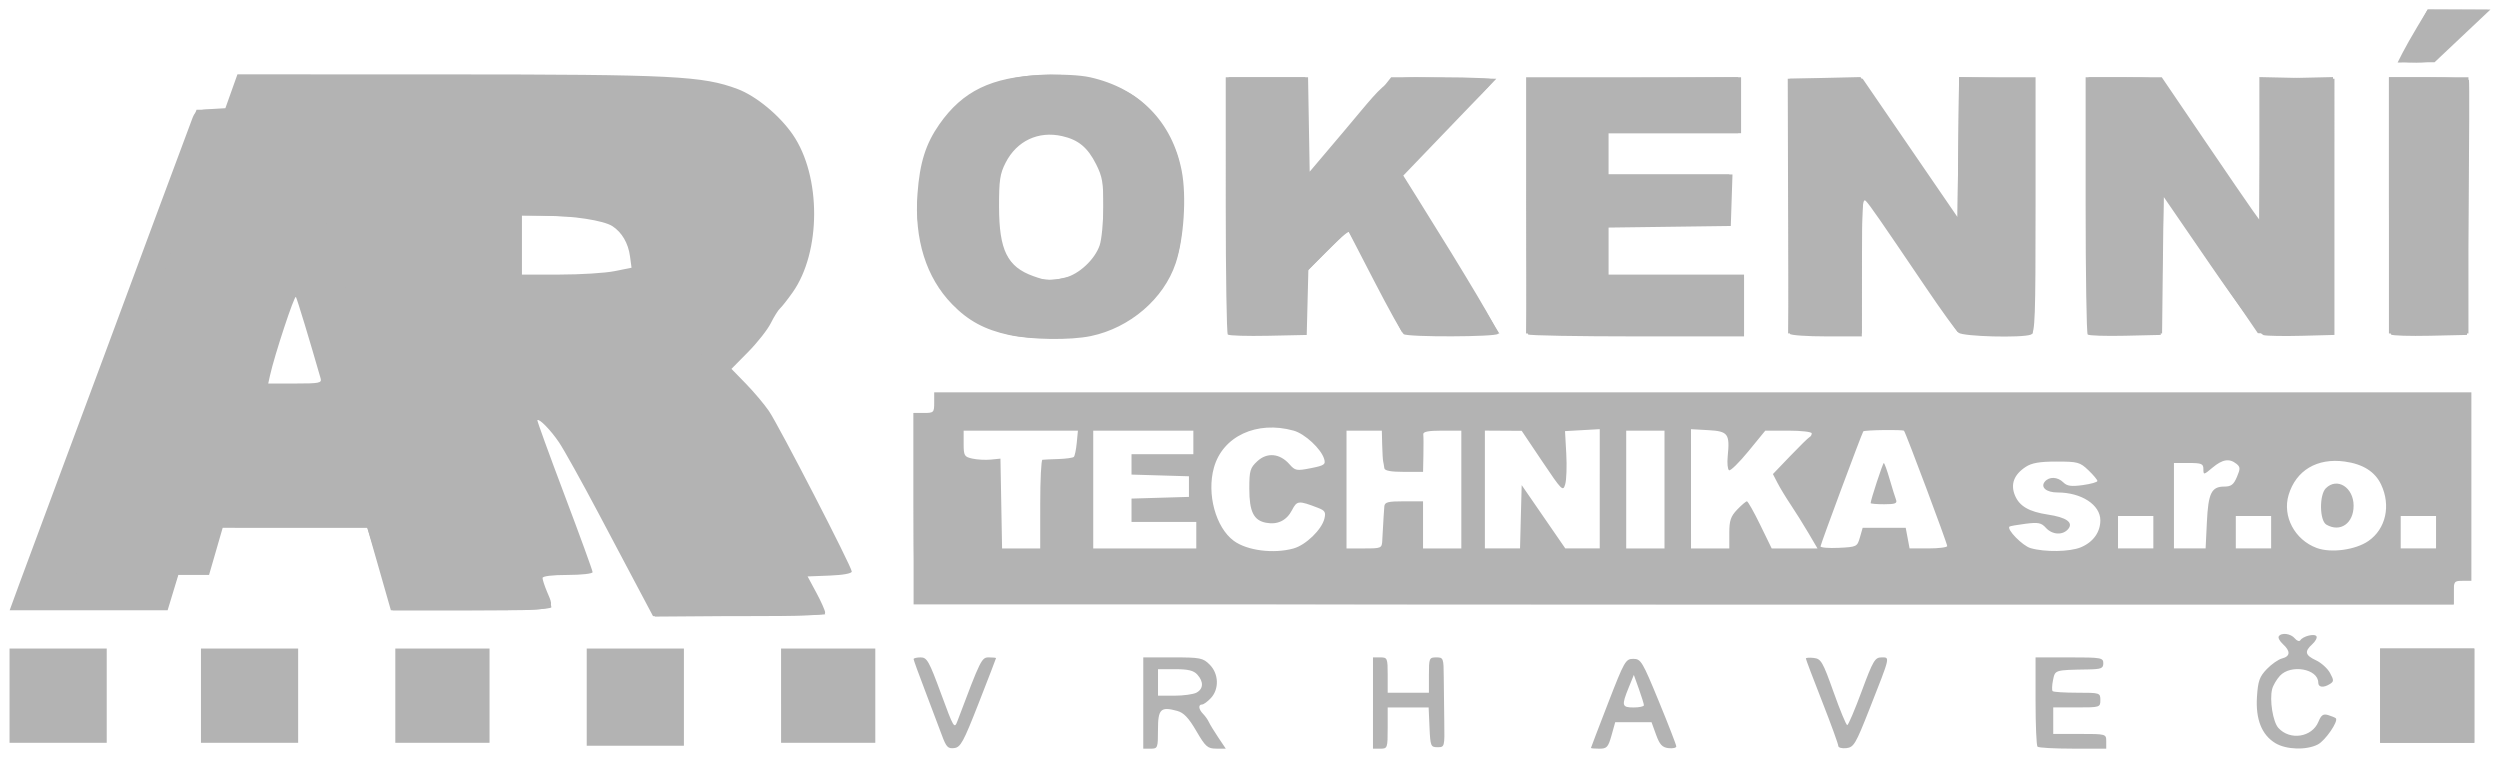 <?xml version="1.0" encoding="UTF-8" standalone="no"?>
<!-- Created with Inkscape (http://www.inkscape.org/) -->

<svg
   xmlns:dc="http://purl.org/dc/elements/1.1/"
   xmlns:cc="http://creativecommons.org/ns#"
   xmlns:rdf="http://www.w3.org/1999/02/22-rdf-syntax-ns#"
   xmlns:svg="http://www.w3.org/2000/svg"
   xmlns="http://www.w3.org/2000/svg"
   xmlns:sodipodi="http://sodipodi.sourceforge.net/DTD/sodipodi-0.dtd"
   xmlns:inkscape="http://www.inkscape.org/namespaces/inkscape"
   width="786.136"
   height="238.429"
   viewBox="0 0 207.998 63.084"
   version="1.1"
   id="svg8"
   inkscape:version="0.92.4 (5da689c313, 2019-01-14)"
   sodipodi:docname="ar-okenni-grey.svg">
  <defs
     id="defs2">
    <clipPath
       id="clipPath5210"
       clipPathUnits="userSpaceOnUse">
      <path
         inkscape:connector-curvature="0"
         id="path5208"
         d="M 467.714,619.37 H 127.556 L 145.01,424.243 c 4.057,-80.78 70.836,-145.03 152.624,-145.03 81.613,0 148.277,63.974 152.594,144.51 l 17.486,195.647" />
    </clipPath>
  </defs>
  <sodipodi:namedview
     id="base"
     pagecolor="#ffffff"
     bordercolor="#666666"
     borderopacity="1.0"
     inkscape:pageopacity="0.0"
     inkscape:pageshadow="2"
     inkscape:zoom="0.49497475"
     inkscape:cx="597.68115"
     inkscape:cy="359.02233"
     inkscape:document-units="mm"
     inkscape:current-layer="layer1"
     showgrid="false"
     fit-margin-top="3"
     fit-margin-right="3"
     fit-margin-bottom="3"
     fit-margin-left="3"
     units="px"
     inkscape:window-width="2133"
     inkscape:window-height="1121"
     inkscape:window-x="-9"
     inkscape:window-y="-9"
     inkscape:window-maximized="1" />
  <g
     inkscape:label="Vrstva 1"
     inkscape:groupmode="layer"
     id="layer1"
     transform="translate(89.622,-67.565)">
    <g
       transform="translate(-91.498,27.569)"
       id="layer1-5"
       inkscape:label="Vrstva 1"
       style="fill:#b3b3b3;fill-opacity:1">
      <g
         transform="matrix(0.926,0,0,0.926,-3.035,-9.109)"
         id="g4760"
         style="fill:#b3b3b3;fill-opacity:1">
        <path
           inkscape:connector-curvature="0"
           id="path4764"
           d="m 89.916,119.053 c -0.256,-0.699 -0.929,-2.482 -1.496,-3.962 -0.567,-1.481 -1.032,-2.761 -1.032,-2.844 0,-0.084 0.285,-0.152 0.634,-0.152 0.569,0 0.755,0.33 1.826,3.241 1.158,3.146 1.201,3.218 1.491,2.447 2.087,-5.542 2.159,-5.689 2.816,-5.689 0.353,0 0.64,0.03 0.639,0.066 -0.001,0.036 -0.701,1.852 -1.555,4.035 -1.376,3.517 -1.627,3.978 -2.206,4.048 -0.564,0.069 -0.716,-0.094 -1.117,-1.191 z m 18.109,-2.858 v -4.101 h 2.658 c 2.469,0 2.704,0.046 3.307,0.649 0.818,0.818 0.869,2.19 0.11,3.005 -0.297,0.318 -0.654,0.579 -0.794,0.579 -0.361,0 -0.315,0.43 0.091,0.841 0.19,0.192 0.427,0.528 0.527,0.747 0.1,0.218 0.482,0.843 0.849,1.389 l 0.667,0.992 -0.864,-0.004 c -0.775,-0.004 -0.959,-0.167 -1.79,-1.591 -0.692,-1.186 -1.127,-1.641 -1.72,-1.802 -1.484,-0.403 -1.72,-0.169 -1.72,1.708 0,1.625 -0.025,1.689 -0.661,1.689 h -0.661 v -4.101 z m 4.78,-0.935 c 0.627,-0.336 0.657,-0.979 0.074,-1.623 -0.329,-0.364 -0.822,-0.484 -1.984,-0.484 h -1.546 v 1.191 1.191 h 1.473 c 0.81,0 1.703,-0.123 1.984,-0.274 z m 15.858,0.935 v -4.101 h 0.661 c 0.632,0 0.661,0.071 0.661,1.587 v 1.587 h 1.852 1.852 v -1.587 c 0,-1.517 0.029,-1.587 0.661,-1.587 0.639,0 0.662,0.06 0.672,1.786 0.006,0.982 0.027,2.798 0.047,4.035 0.036,2.215 0.027,2.249 -0.606,2.249 -0.609,0 -0.646,-0.093 -0.721,-1.786 l -0.078,-1.786 h -1.84 -1.84 v 1.852 c 0,1.799 -0.019,1.852 -0.661,1.852 h -0.661 z m 19.584,4.035 c 0.003,-0.036 0.697,-1.852 1.542,-4.035 1.462,-3.775 1.573,-3.969 2.262,-3.969 0.684,0 0.813,0.215 2.294,3.814 0.863,2.098 1.57,3.921 1.57,4.052 0,0.131 -0.317,0.201 -0.705,0.155 -0.559,-0.066 -0.789,-0.316 -1.113,-1.208 l -0.408,-1.124 h -1.631 -1.631 l -0.333,1.191 c -0.296,1.057 -0.419,1.191 -1.093,1.191 -0.418,0 -0.757,-0.03 -0.755,-0.066 z m 4.759,-3.836 c 8e-4,-0.109 -0.203,-0.767 -0.452,-1.462 l -0.453,-1.264 -0.46,1.132 c -0.661,1.627 -0.62,1.793 0.437,1.793 0.509,0 0.927,-0.089 0.927,-0.198 z m 17.461,3.646 c 0,-0.16 -0.655,-1.961 -1.455,-4 -0.8,-2.04 -1.455,-3.77 -1.455,-3.844 0,-0.075 0.321,-0.098 0.713,-0.052 0.652,0.076 0.804,0.339 1.773,3.06 0.583,1.637 1.137,2.977 1.231,2.977 0.094,0 0.678,-1.369 1.298,-3.043 1.019,-2.749 1.19,-3.043 1.778,-3.043 0.779,0 0.82,-0.179 -1.074,4.63 -1.245,3.163 -1.413,3.446 -2.082,3.523 -0.404,0.046 -0.728,-0.046 -0.728,-0.208 z m 17.903,0.08 c -0.097,-0.097 -0.176,-1.942 -0.176,-4.101 v -3.925 h 3.043 c 2.866,0 3.043,0.031 3.043,0.529 0,0.459 -0.184,0.532 -1.389,0.553 -2.99,0.052 -2.938,0.036 -3.128,0.959 -0.096,0.468 -0.112,0.915 -0.034,0.992 0.078,0.078 1.074,0.141 2.214,0.141 2.034,0 2.073,0.012 2.073,0.661 0,0.65 -0.035,0.661 -2.117,0.661 h -2.117 v 1.191 1.191 h 2.381 c 2.364,0 2.381,0.005 2.381,0.661 v 0.661 h -2.999 c -1.649,0 -3.078,-0.079 -3.175,-0.176 z m 21.366,-0.323 c -1.225,-0.747 -1.777,-2.141 -1.649,-4.161 0.09,-1.419 0.228,-1.807 0.881,-2.489 0.426,-0.444 1.045,-0.876 1.377,-0.959 0.741,-0.186 0.77,-0.654 0.08,-1.279 -0.288,-0.26 -0.459,-0.576 -0.381,-0.702 0.228,-0.369 1.075,-0.264 1.444,0.18 0.187,0.225 0.41,0.301 0.495,0.168 0.239,-0.371 1.283,-0.629 1.45,-0.359 0.082,0.132 -0.087,0.453 -0.375,0.713 -0.726,0.657 -0.648,0.989 0.34,1.45 0.468,0.218 1.031,0.727 1.251,1.131 0.355,0.652 0.355,0.763 0.003,0.988 -0.579,0.37 -1.058,0.318 -1.058,-0.116 0,-1.238 -2.452,-1.68 -3.44,-0.619 -0.302,0.325 -0.619,0.867 -0.704,1.206 -0.245,0.977 0.071,2.941 0.56,3.482 1.04,1.149 3.018,0.849 3.596,-0.546 0.257,-0.621 0.435,-0.743 0.883,-0.606 0.308,0.095 0.615,0.221 0.681,0.282 0.27,0.246 -0.937,2.008 -1.615,2.358 -1.022,0.529 -2.846,0.47 -3.818,-0.122 z M 58.019,115.666 v -4.366 h 4.366 4.366 v 4.366 4.366 H 62.385 58.019 Z M 6.161,115.534 v -4.233 h 4.366 4.366 v 4.233 4.233 H 10.527 6.161 Z m 17.198,0 v -4.233 h 4.366 4.366 v 4.233 4.233 H 27.725 23.359 Z m 17.462,0 v -4.233 h 4.233 4.233 v 4.233 4.233 H 45.055 40.821 Z m 34.66,0 v -4.233 h 4.233 4.233 v 4.233 4.233 H 79.715 75.482 Z m 143.669,0 v -4.233 h 4.233 4.233 v 4.233 4.233 h -4.233 -4.233 z M 62.887,106.336 c -0.597,-1.126 -2.315,-4.369 -3.818,-7.206 -1.503,-2.838 -3.093,-5.695 -3.535,-6.35 -0.739,-1.097 -1.783,-2.168 -1.951,-2.001 -0.039,0.038 1.062,3.071 2.447,6.738 1.385,3.667 2.518,6.781 2.518,6.919 0,0.138 -1.008,0.251 -2.249,0.251 -1.37,0 -2.249,0.107 -2.249,0.273 0,0.15 0.179,0.701 0.397,1.223 0.741,1.774 1.125,1.679 -6.813,1.679 l -7.21,-5.3e-4 -1.058,-3.703 -1.058,-3.703 -6.499,-5.3e-4 -6.499,-5.3e-4 -0.612,2.117 -0.612,2.117 h -1.38 -1.38 l -0.481,1.587 -0.481,1.587 H 13.268 6.171 l 0.895,-2.447 c 0.492,-1.346 2.227,-6.019 3.855,-10.385 3.106,-8.329 3.698,-9.923 8.455,-22.754 1.619,-4.366 3.07,-8.259 3.225,-8.652 0.248,-0.627 0.447,-0.724 1.617,-0.794 l 1.335,-0.079 0.542,-1.521 0.542,-1.521 18.933,0.005 c 20.214,0.005 22.869,0.139 25.997,1.311 1.665,0.624 3.772,2.362 4.967,4.098 2.567,3.731 2.557,10.548 -0.021,14.188 -0.455,0.642 -0.962,1.287 -1.127,1.433 -0.165,0.146 -0.537,0.741 -0.828,1.323 -0.29,0.582 -1.204,1.744 -2.031,2.582 l -1.504,1.523 1.302,1.337 c 0.716,0.735 1.644,1.836 2.062,2.445 0.887,1.294 7.446,14.002 7.446,14.426 0,0.174 -0.782,0.318 -1.985,0.364 l -1.985,0.077 0.784,1.455 c 0.431,0.8 0.789,1.604 0.795,1.786 0.008,0.257 -1.706,0.33 -7.729,0.327 l -7.739,-0.004 -1.086,-2.047 z M 34.11,87.025 c -0.958,-3.342 -2.107,-7.128 -2.219,-7.314 -0.128,-0.212 -1.924,5.23 -2.327,7.049 l -0.161,0.728 h 2.42 c 2.179,0 2.407,-0.046 2.287,-0.463 z m 26.408,-9.634 1.528,-0.307 -0.138,-1.026 C 61.751,74.881 61.183,73.907 60.331,73.351 59.545,72.839 56.783,72.411 54.249,72.409 l -2.051,-0.002 v 2.646 2.646 h 3.395 c 1.868,0 4.083,-0.138 4.924,-0.307 z m 26.87,21.341 v -8.599 h 0.926 c 0.882,0 0.926,-0.044 0.926,-0.926 v -0.926 h 69.056 69.056 v 8.467 8.467 h -0.794 c -0.75,0 -0.794,0.059 -0.794,1.058 v 1.058 H 156.577 87.388 Z m 34.143,3.573 c 1.093,-0.304 2.524,-1.686 2.767,-2.673 0.143,-0.582 0.054,-0.732 -0.577,-0.974 -1.746,-0.671 -1.886,-0.659 -2.333,0.205 -0.485,0.938 -1.298,1.333 -2.337,1.134 -1.111,-0.212 -1.5,-1.006 -1.5,-3.055 0,-1.627 0.071,-1.872 0.723,-2.476 0.875,-0.811 2.02,-0.705 2.877,0.267 0.521,0.591 0.644,0.614 1.925,0.361 1.219,-0.241 1.35,-0.331 1.2,-0.83 -0.273,-0.909 -1.734,-2.264 -2.744,-2.544 -3.309,-0.919 -6.37,0.501 -7.159,3.323 -0.661,2.361 0.155,5.373 1.78,6.576 1.193,0.882 3.58,1.187 5.379,0.687 z m 70.738,-0.105 c 1.102,-0.46 1.746,-1.354 1.746,-2.422 0,-1.395 -1.702,-2.501 -3.848,-2.501 -1.004,0 -1.556,-0.471 -1.14,-0.973 0.393,-0.474 1.155,-0.441 1.667,0.071 0.329,0.328 0.71,0.381 1.739,0.24 0.725,-0.1 1.318,-0.267 1.318,-0.371 0,-0.105 -0.365,-0.54 -0.812,-0.967 -0.755,-0.723 -0.955,-0.777 -2.856,-0.777 -1.524,0 -2.229,0.121 -2.772,0.477 -1.059,0.694 -1.385,1.559 -0.968,2.566 0.4,0.965 1.263,1.466 2.968,1.722 1.649,0.247 2.301,0.71 1.818,1.292 -0.485,0.584 -1.431,0.534 -2.011,-0.107 -0.41,-0.453 -0.683,-0.507 -1.827,-0.361 -0.74,0.094 -1.388,0.208 -1.44,0.253 -0.282,0.241 1.175,1.728 1.896,1.936 1.289,0.373 3.537,0.335 4.522,-0.077 z m 25.834,-0.565 c 1.563,-1.083 2.033,-3.185 1.135,-5.077 -0.546,-1.151 -1.63,-1.835 -3.268,-2.06 -2.477,-0.341 -4.378,0.791 -5.04,3 -0.575,1.92 0.549,4.038 2.532,4.768 1.281,0.472 3.482,0.173 4.641,-0.631 z m -3.781,-1.469 c -0.615,-0.358 -0.648,-2.666 -0.047,-3.267 1.012,-1.012 2.495,-0.079 2.495,1.569 0,1.588 -1.203,2.423 -2.447,1.699 z M 98.765,98.336 c 0,-2.183 0.089,-3.982 0.198,-3.997 0.109,-0.016 0.755,-0.046 1.434,-0.067 0.68,-0.021 1.305,-0.108 1.39,-0.193 0.085,-0.085 0.202,-0.65 0.26,-1.256 l 0.106,-1.101 h -5.134 -5.134 v 1.17 c 0,1.083 0.058,1.182 0.79,1.343 0.435,0.095 1.179,0.135 1.654,0.087 l 0.863,-0.086 0.073,4.035 0.073,4.035 h 1.713 1.713 z m 14.023,2.778 v -1.191 h -2.91 -2.91 V 98.874 97.826 l 2.58,-0.076 2.58,-0.076 v -0.926 -0.926 l -2.58,-0.076 -2.58,-0.076 V 94.754 93.838 h 2.778 2.778 v -1.058 -1.058 h -4.498 -4.498 v 5.292 5.292 h 4.63 4.63 z m 16.709,0.463 c 0.112,-2.01 0.149,-2.618 0.185,-3.043 0.033,-0.389 0.313,-0.463 1.759,-0.463 h 1.72 v 2.117 2.117 h 1.72 1.72 v -5.292 -5.292 h -1.731 c -1.232,0 -1.719,0.095 -1.688,0.331 0.024,0.182 0.029,1.015 0.012,1.852 l -0.031,1.521 h -1.72 c -1.178,0 -1.732,-0.104 -1.76,-0.331 -0.022,-0.182 -0.068,-0.45 -0.102,-0.595 -0.034,-0.146 -0.075,-0.83 -0.092,-1.521 l -0.03,-1.257 h -1.587 -1.587 v 5.292 5.292 h 1.587 c 1.546,0 1.589,-0.019 1.628,-0.728 z m 12.452,-2.117 0.075,-2.844 1.959,2.844 1.959,2.844 h 1.547 1.547 l 5.3e-4,-5.358 5.3e-4,-5.358 -1.56,0.088 -1.56,0.088 0.112,2.028 c 0.062,1.116 0.019,2.351 -0.094,2.744 -0.196,0.681 -0.296,0.583 -2.058,-2.041 l -1.852,-2.757 -1.654,-0.01 -1.654,-0.01 v 5.292 5.292 h 1.579 1.579 z m 12.907,-2.447 v -5.292 h -1.72 -1.72 v 5.292 5.292 h 1.72 1.72 z m 5.821,3.917 c 0,-1.131 0.126,-1.506 0.711,-2.117 0.391,-0.408 0.784,-0.742 0.873,-0.742 0.089,0 0.627,0.952 1.194,2.117 l 1.032,2.117 h 2.057 2.057 l -0.816,-1.389 c -0.449,-0.764 -1.16,-1.901 -1.581,-2.527 -0.421,-0.626 -0.954,-1.504 -1.186,-1.952 l -0.421,-0.814 1.546,-1.613 c 0.85,-0.887 1.635,-1.656 1.744,-1.708 0.109,-0.052 0.198,-0.204 0.198,-0.337 0,-0.133 -0.939,-0.243 -2.087,-0.243 h -2.087 l -1.514,1.85 c -0.833,1.018 -1.617,1.786 -1.743,1.708 -0.126,-0.078 -0.18,-0.643 -0.119,-1.255 0.201,-2.023 0.035,-2.247 -1.734,-2.347 l -1.565,-0.088 5.3e-4,5.358 5.3e-4,5.358 h 1.72 1.72 v -1.375 z m 11.737,0.382 0.246,-0.86 h 1.934 1.934 l 0.174,0.926 0.174,0.926 h 1.69 c 0.93,0 1.69,-0.096 1.69,-0.214 0,-0.249 -3.72,-10.179 -3.88,-10.356 -0.108,-0.12 -3.582,-0.069 -3.66,0.054 -0.158,0.249 -3.845,10.163 -3.842,10.331 0.002,0.116 0.744,0.176 1.649,0.132 1.605,-0.077 1.651,-0.1 1.89,-0.939 z m 0.963,-3.081 c 0,-0.274 1.092,-3.6 1.182,-3.6 0.057,0 0.292,0.65 0.523,1.445 0.231,0.795 0.49,1.628 0.576,1.852 0.126,0.33 -0.075,0.407 -1.063,0.407 -0.67,0 -1.219,-0.047 -1.219,-0.104 z m 25.4,2.618 v -1.455 h -1.587 -1.587 v 1.455 1.455 h 1.587 1.587 z m 4.81,-0.903 c 0.125,-2.617 0.411,-3.199 1.571,-3.199 0.607,0 0.835,-0.174 1.126,-0.86 0.32,-0.753 0.314,-0.901 -0.05,-1.191 -0.631,-0.502 -1.249,-0.401 -2.146,0.354 -0.783,0.659 -0.814,0.664 -0.814,0.132 0,-0.487 -0.158,-0.553 -1.323,-0.553 h -1.323 v 3.836 3.836 h 1.423 1.423 z m 5.773,0.903 v -1.455 h -1.587 -1.587 v 1.455 1.455 h 1.587 1.587 z m 14.817,0 v -1.455 h -1.587 -1.587 v 1.455 1.455 h 1.587 1.587 z M 95.958,83.125 c -2.185,-0.475 -3.66,-1.272 -5.108,-2.76 -2.335,-2.399 -3.412,-5.834 -3.112,-9.927 0.204,-2.789 0.737,-4.483 1.961,-6.235 2.096,-3 4.692,-4.255 9.182,-4.44 1.786,-0.074 3.456,0.007 4.362,0.209 4.427,0.991 7.377,4.002 8.235,8.405 0.445,2.286 0.196,6.1 -0.543,8.31 -1.067,3.191 -4.112,5.803 -7.619,6.537 -1.847,0.386 -5.34,0.339 -7.359,-0.1 z m 5.023,-5.148 c 1.248,-0.29 2.689,-1.629 3.125,-2.906 0.178,-0.52 0.327,-2.076 0.331,-3.459 0.007,-2.159 -0.084,-2.698 -0.649,-3.823 -0.758,-1.509 -1.593,-2.201 -3.058,-2.532 -2.138,-0.482 -4.072,0.429 -5.074,2.391 -0.508,0.993 -0.594,1.576 -0.59,3.953 0.008,3.919 0.743,5.406 3.086,6.241 1.205,0.43 1.491,0.443 2.828,0.133 z m 14.637,5.108 c -0.101,-0.101 -0.184,-5.343 -0.184,-11.649 V 59.971 h 3.698 3.698 l 0.073,4.242 0.073,4.242 3.086,-3.646 c 4.574,-5.405 3.548,-4.862 9.027,-4.777 l 4.657,0.072 -4.18,4.351 -4.18,4.351 1.252,1.999 c 4.553,7.273 7.371,12.025 7.249,12.222 -0.171,0.277 -8.062,0.302 -8.465,0.026 -0.157,-0.107 -1.346,-2.247 -2.643,-4.755 l -2.358,-4.56 -1.781,1.767 -1.781,1.767 -0.074,2.926 -0.074,2.926 -3.454,0.073 c -1.9,0.04 -3.537,-0.009 -3.638,-0.11 z m 26.98,-0.007 c -0.097,-0.097 -0.176,-5.336 -0.176,-11.642 V 59.971 h 9.657 9.657 v 2.514 2.514 h -5.953 -5.953 v 1.852 1.852 h 5.567 5.567 l -0.076,2.315 -0.076,2.315 -5.49,0.072 -5.49,0.072 v 2.111 2.111 h 6.085 6.085 v 2.778 2.778 h -9.613 c -5.287,0 -9.693,-0.079 -9.79,-0.176 z m 23.529,-0.048 c -0.076,-0.123 -0.152,-5.332 -0.168,-11.576 l -0.03,-11.352 h 3.365 3.365 l 4.262,6.218 4.262,6.218 0.071,-6.284 0.071,-6.284 h 3.435 3.435 V 71.452 c 0,10.225 -0.046,11.499 -0.419,11.642 -0.814,0.312 -6.078,0.175 -6.503,-0.17 -0.225,-0.182 -1.537,-1.998 -2.916,-4.035 -4.232,-6.252 -5.024,-7.394 -5.405,-7.796 -0.315,-0.331 -0.368,0.521 -0.368,5.887 v 6.274 h -3.159 c -1.738,0 -3.222,-0.101 -3.298,-0.224 z m 26.75,0.055 c -0.101,-0.101 -0.184,-5.343 -0.184,-11.649 V 59.971 h 3.421 3.421 l 3.789,5.579 c 2.084,3.068 4.057,5.949 4.384,6.401 l 0.595,0.823 V 66.365 59.955 l 3.373,0.074 3.373,0.074 V 71.613 83.122 l -2.91,0.077 c -1.601,0.042 -3.154,0.016 -3.451,-0.058 -0.339,-0.084 -2.116,-2.428 -4.763,-6.28 l -4.221,-6.146 -0.132,6.203 -0.132,6.203 -3.189,0.074 c -1.754,0.041 -3.272,-0.009 -3.373,-0.11 z m 27.252,-2.09e-4 c -0.101,-0.101 -0.184,-5.343 -0.184,-11.649 V 59.971 h 3.55 c 2.121,0 3.585,0.106 3.638,0.263 0.049,0.145 0.029,5.354 -0.044,11.576 l -0.132,11.312 -3.322,0.074 c -1.827,0.041 -3.405,-0.009 -3.506,-0.11 z m 1.031,-25.297 c 0.239,-0.473 0.846,-1.545 1.349,-2.381 l 0.914,-1.521 h 2.821 2.821 l -2.51,2.368 -2.51,2.368 -1.66,0.013 -1.66,0.013 z"
           style="fill:#b3b3b3;fill-opacity:1;stroke-width:0.265" />
        <path
           inkscape:connector-curvature="0"
           id="path4762"
           d="m 219.151,115.534 v -4.233 h 4.233 4.233 v 4.233 4.233 h -4.233 -4.233 z M 63.501,107.282 c -0.719,-1.271 -2.401,-4.443 -5.095,-9.608 -2.129,-4.083 -3.366,-6.025 -4.309,-6.767 -0.706,-0.555 -1.899,-3.087 -1.899,-4.03 0,-0.476 0.136,-0.509 1.586,-0.377 0.872,0.079 1.964,0.364 2.425,0.634 0.988,0.577 2.351,2.525 3.947,5.646 0.995,1.945 5.392,10.238 6.031,11.377 0.185,0.33 1.18,0.409 5.895,0.468 l 5.672,0.071 0.848,1.72 c 0.466,0.946 0.848,1.759 0.848,1.806 0,0.048 -3.443,0.112 -7.652,0.144 l -7.652,0.058 z m -57.075,0.315 c 0,-0.15 2.187,-6.135 4.86,-13.3 2.673,-7.165 6.394,-17.164 8.268,-22.219 l 3.408,-9.192 1.279,-0.002 c 0.703,-0.001 1.239,0.088 1.191,0.199 -0.291,0.666 -2.126,5.559 -6.967,18.584 -3.002,8.076 -6.147,16.53 -6.99,18.785 l -1.533,4.101 5.666,0.071 5.666,0.071 -0.186,0.59 c -0.102,0.325 -0.33,1.007 -0.506,1.516 l -0.319,0.926 -6.919,0.07 c -4.615,0.047 -6.919,-0.02 -6.919,-0.202 z m 33.333,-2.448 c -0.452,-1.492 -0.973,-3.188 -1.158,-3.77 l -0.337,-1.058 -6.29,-0.05 c -3.459,-0.028 -6.32,-0.087 -6.358,-0.132 -0.037,-0.045 0.11,-0.707 0.327,-1.471 l 0.394,-1.389 h 7.859 7.859 l 0.28,1.124 c 0.154,0.618 0.622,2.256 1.041,3.638 l 0.761,2.514 4.795,0.072 4.795,0.072 0.559,1.3 c 0.308,0.715 0.559,1.427 0.559,1.582 0,0.192 -2.265,0.282 -7.132,0.282 h -7.132 z m 47.806,2.006 c -0.097,-0.097 -0.176,-3.967 -0.176,-8.599 v -8.423 h 0.926 0.926 v 7.541 7.541 h 68.263 68.263 v 1.058 1.058 h -69.012 c -37.957,0 -69.092,-0.079 -69.189,-0.176 z M 34.371,87.275 c -0.072,-0.117 -0.667,-2.008 -1.322,-4.202 l -1.19,-3.99 1.09,-3.598 c 0.6,-1.979 1.156,-3.533 1.235,-3.453 0.17,0.17 0.196,0.25 2.637,8.305 1.035,3.416 1.882,6.422 1.882,6.681 0,0.411 -0.265,0.47 -2.101,0.47 -1.156,0 -2.16,-0.096 -2.232,-0.213 z m 34.959,-1.814 c -0.546,-0.226 -0.992,-0.508 -0.992,-0.627 0,-0.118 0.625,-0.42 1.389,-0.669 1.825,-0.597 3.114,-1.256 4.132,-2.113 1.578,-1.328 0.622,0.362 -1.391,2.458 -1.446,1.506 -1.649,1.568 -3.138,0.95 z m 27.487,-2.216 c -5.135,-0.809 -8.365,-4.499 -9.043,-10.331 -0.225,-1.934 0.289,-5.315 1.071,-7.048 0.834,-1.849 2.831,-3.93 4.655,-4.851 3.905,-1.971 10.405,-1.624 13.825,0.738 1.454,1.004 3.217,3.479 3.776,5.301 0.635,2.071 0.633,6.747 -0.004,8.924 -0.958,3.273 -3.344,5.732 -6.645,6.847 -1.599,0.54 -5.508,0.755 -7.636,0.42 z m 5.637,-5.713 c 0.451,-0.266 1.085,-1.023 1.409,-1.681 0.507,-1.028 0.589,-1.624 0.587,-4.239 -0.002,-2.629 -0.082,-3.192 -0.587,-4.141 -1.737,-3.261 -6.603,-3.242 -8.267,0.032 -0.589,1.16 -0.669,1.646 -0.669,4.101 0,2.442 0.082,2.948 0.661,4.108 0.902,1.804 2.402,2.605 4.544,2.427 0.826,-0.069 1.87,-0.342 2.321,-0.609 z m 13.244,-6.052 V 59.971 h 3.44 3.44 v 4.366 c 0,2.401 0.089,4.357 0.198,4.347 0.109,-0.01 1.091,-1.088 2.183,-2.395 1.091,-1.307 2.385,-2.817 2.874,-3.355 0.49,-0.538 1.244,-1.425 1.676,-1.97 l 0.786,-0.992 h 4.608 c 2.534,0 4.608,0.1 4.608,0.223 0,0.122 -0.744,0.945 -1.654,1.828 -0.91,0.883 -2.772,2.737 -4.139,4.12 l -2.486,2.515 2.332,3.793 c 1.283,2.086 3.26,5.314 4.395,7.173 l 2.063,3.38 -4.375,-0.073 -4.375,-0.072 -2.302,-4.414 c -1.266,-2.428 -2.372,-4.485 -2.458,-4.571 -0.086,-0.086 -1.005,0.71 -2.041,1.769 l -1.885,1.925 -0.004,2.712 -0.004,2.712 h -3.44 -3.44 z m 26.786,0.066 0.069,-11.443 9.459,-0.069 9.459,-0.069 v 2.517 2.517 h -5.953 -5.953 v 1.852 1.852 h 5.556 5.556 v 2.244 2.244 l -5.49,0.072 -5.49,0.072 -0.076,2.315 -0.076,2.315 h 6.228 6.228 v 2.514 2.514 h -9.792 -9.792 z m 23.548,0 0.069,-11.443 3.181,-0.074 3.181,-0.074 4.359,6.383 4.359,6.383 0.071,-6.384 0.071,-6.384 3.236,0.074 3.236,0.074 0.069,11.451 0.069,11.451 -3.368,-0.074 -3.368,-0.074 -3.788,-5.556 c -2.083,-3.056 -4.015,-5.854 -4.293,-6.218 -0.501,-0.657 -0.505,-0.617 -0.52,5.622 l -0.015,6.284 h -3.31 -3.31 z m 26.924,-0.066 V 59.971 h 3.134 c 2.653,0 3.196,0.071 3.541,0.463 0.41,0.466 5.415,7.721 7.526,10.909 l 1.135,1.714 0.071,-6.477 0.071,-6.477 3.241,-0.074 3.241,-0.074 v 11.518 11.518 l -3.373,-0.011 -3.373,-0.011 -4.233,-6.201 -4.233,-6.201 -0.071,6.212 -0.071,6.212 h -3.303 -3.303 z m 26.988,0 V 59.971 h 3.572 3.572 v 11.509 11.509 h -3.572 -3.572 z m -157.96,4.352 c -0.722,-2.683 -1.778,-3.239 -6.413,-3.378 l -3.373,-0.101 v -1.826 -1.826 l 3.241,0.002 c 6.845,0.004 8.666,0.819 9.092,4.067 0.163,1.239 -0.672,3.131 -1.675,3.796 -0.548,0.364 -0.586,0.332 -0.873,-0.735 z M 221.003,58.491 c 0,-0.087 0.545,-1.158 1.212,-2.381 l 1.212,-2.224 2.691,0.013 2.691,0.013 -2.514,2.365 c -2.503,2.356 -2.519,2.365 -3.903,2.369 -0.764,0.002 -1.389,-0.068 -1.389,-0.155 z"
           style="fill:#b3b3b3;fill-opacity:1;stroke-width:0.265" />
      </g>
    </g>
  </g>
</svg>
